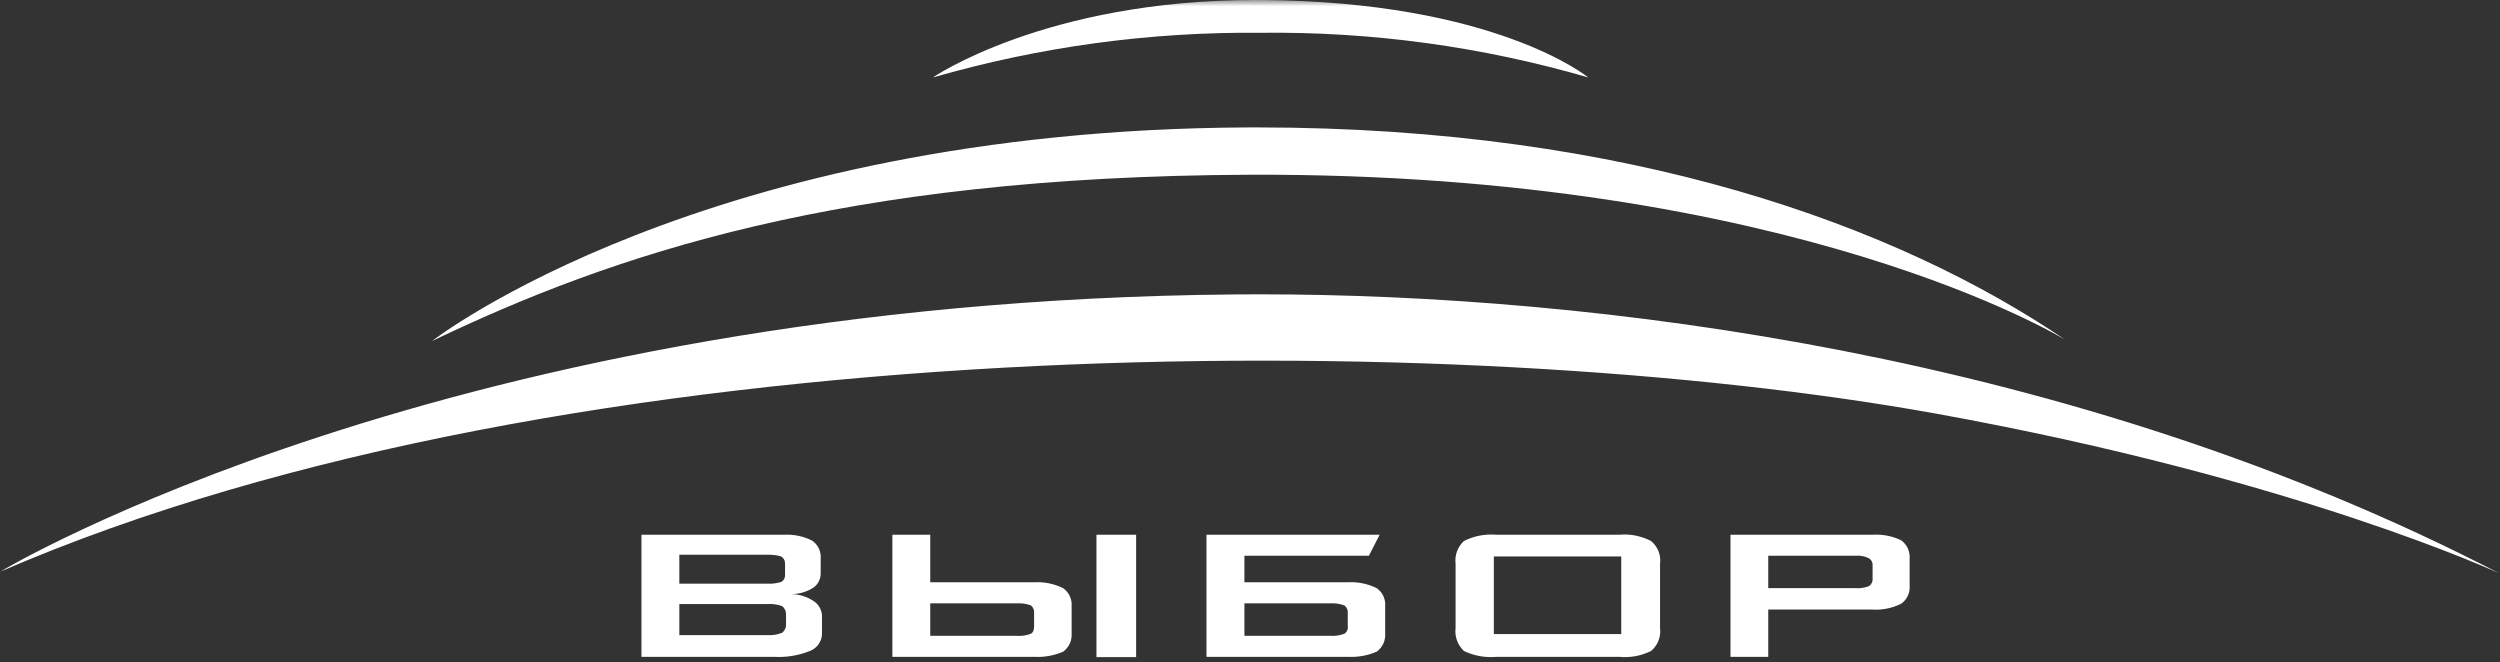 <?xml version="1.0" encoding="UTF-8"?> <svg xmlns="http://www.w3.org/2000/svg" width="200" height="53" viewBox="0 0 200 53" fill="none"><rect x="0" y="0" width="200" height="53" fill="#333333" stroke="none"/> <g clip-path="url(#clip0_115_1097)"> <mask id="mask0_115_1097" style="mask-type:luminance" maskUnits="userSpaceOnUse" x="0" y="0" width="200" height="53"> <path d="M200 0H0V53H200V0Z" fill="white"></path> </mask> <g mask="url(#mask0_115_1097)"> <path fill-rule="evenodd" clip-rule="evenodd" d="M74.623 6.2C83.136 3.745 91.961 2.54 100.821 2.623C109.696 2.516 118.538 3.72 127.062 6.197C127.062 6.197 119.635 0.09 100.782 2.24828e-07H100.461C83.631 -0.001 74.623 6.2 74.623 6.2ZM99.861 10.194C100.099 10.193 100.335 10.193 100.571 10.193C130.362 10.193 151.816 18.079 165.244 27.2C165.244 27.2 143.629 13.813 99.989 13.979C67.231 14.107 48.968 20.395 34.562 27.283C34.562 27.283 56.25 10.378 99.861 10.194ZM98.712 23.555C99.379 23.549 100.053 23.545 100.736 23.546C127.328 23.546 165.86 28.198 200 45.894C200.003 45.894 183.737 38.308 154.947 33.102C116.827 26.203 45.639 25.955 0 45.743C0 45.743 35.907 24.12 98.712 23.555ZM138.439 42.781H149.77C150.57 42.725 151.371 42.877 152.094 43.222C152.321 43.388 152.503 43.61 152.621 43.865C152.739 44.121 152.79 44.403 152.77 44.684V46.862C152.791 47.14 152.74 47.419 152.622 47.67C152.503 47.922 152.322 48.139 152.094 48.3C151.374 48.656 150.572 48.816 149.77 48.765H141.46V52.547H138.439V42.781ZM141.46 44.461V47.053H148.421C148.792 47.079 149.164 47.025 149.511 46.894C149.612 46.828 149.692 46.736 149.745 46.628C149.797 46.52 149.818 46.4 149.807 46.28V45.263C149.819 45.145 149.798 45.026 149.746 44.919C149.694 44.813 149.612 44.723 149.511 44.66C149.174 44.493 148.796 44.424 148.421 44.461H141.46ZM119.745 42.781H129.507C130.396 42.695 131.29 42.868 132.083 43.279C132.347 43.496 132.552 43.777 132.679 44.095C132.805 44.413 132.849 44.758 132.805 45.098V50.251C132.848 50.592 132.804 50.938 132.678 51.257C132.551 51.576 132.347 51.859 132.083 52.078C131.286 52.475 130.393 52.637 129.507 52.547H119.745C118.843 52.634 117.933 52.472 117.116 52.078C116.868 51.848 116.678 51.563 116.562 51.245C116.445 50.928 116.405 50.587 116.446 50.251V45.098C116.405 44.763 116.444 44.424 116.561 44.107C116.677 43.791 116.868 43.507 117.116 43.279C117.929 42.87 118.84 42.698 119.745 42.781ZM119.507 44.517V50.727H129.699V44.517H119.507ZM96.52 42.781H110.369L109.511 44.461H99.553V46.582H107.821C108.621 46.536 109.42 46.699 110.139 47.053C110.367 47.214 110.548 47.431 110.667 47.684C110.785 47.936 110.836 48.214 110.814 48.492V50.667C110.836 50.949 110.786 51.231 110.667 51.488C110.549 51.744 110.367 51.966 110.139 52.133C109.409 52.448 108.615 52.59 107.821 52.547H96.52V42.781ZM99.553 48.268V50.866H106.435C106.816 50.891 107.198 50.833 107.555 50.697C107.652 50.632 107.729 50.54 107.776 50.433C107.824 50.326 107.839 50.207 107.821 50.091V49.044C107.832 48.928 107.814 48.812 107.767 48.705C107.721 48.598 107.648 48.505 107.555 48.435C107.197 48.302 106.816 48.245 106.435 48.268H99.553ZM87.716 52.57V42.781H90.89V52.57H87.716ZM71.39 42.781H74.42V46.582H82.727C83.53 46.536 84.332 46.699 85.054 47.053C85.28 47.215 85.462 47.432 85.58 47.684C85.699 47.936 85.75 48.214 85.73 48.492V50.667C85.751 50.949 85.7 51.231 85.582 51.487C85.463 51.744 85.282 51.966 85.054 52.133C84.321 52.451 83.524 52.593 82.727 52.547H71.39V42.781ZM74.42 48.268V50.866H81.35C81.734 50.897 82.119 50.839 82.476 50.697C82.659 50.59 82.727 50.397 82.727 50.091V49.044C82.739 48.93 82.723 48.814 82.679 48.708C82.635 48.601 82.565 48.507 82.476 48.435C82.117 48.3 81.733 48.243 81.35 48.268H74.42ZM51.317 42.781H62.694C63.483 42.734 64.271 42.896 64.977 43.253C65.206 43.411 65.388 43.626 65.507 43.877C65.626 44.129 65.677 44.407 65.654 44.684V45.87C65.657 46.09 65.607 46.307 65.508 46.504C65.409 46.701 65.265 46.87 65.086 46.999C64.575 47.335 63.979 47.518 63.367 47.527C64.012 47.555 64.635 47.766 65.164 48.135C65.36 48.28 65.517 48.472 65.621 48.693C65.725 48.913 65.772 49.156 65.759 49.4V50.652C65.764 50.96 65.674 51.262 65.501 51.517C65.328 51.772 65.081 51.968 64.793 52.078C63.866 52.45 62.868 52.61 61.871 52.547H51.317V42.781ZM54.347 44.38V46.695H61.38C61.758 46.714 62.137 46.667 62.499 46.556C62.597 46.502 62.677 46.422 62.731 46.325C62.785 46.227 62.81 46.116 62.803 46.005V45.068C62.804 44.958 62.777 44.849 62.724 44.752C62.67 44.656 62.593 44.575 62.499 44.517C62.136 44.411 61.758 44.365 61.38 44.38H54.347ZM54.347 48.327V50.81H61.38C61.788 50.838 62.197 50.772 62.577 50.619C62.68 50.537 62.762 50.431 62.816 50.311C62.869 50.19 62.892 50.058 62.883 49.926V49.183C62.891 49.052 62.867 48.921 62.813 48.801C62.76 48.681 62.679 48.575 62.577 48.492C62.195 48.35 61.786 48.294 61.38 48.327H54.347Z" fill="white"></path> </g> </g> <defs> <clipPath id="clip0_115_1097"> <rect width="200" height="53" fill="white"></rect> </clipPath> </defs> </svg> 